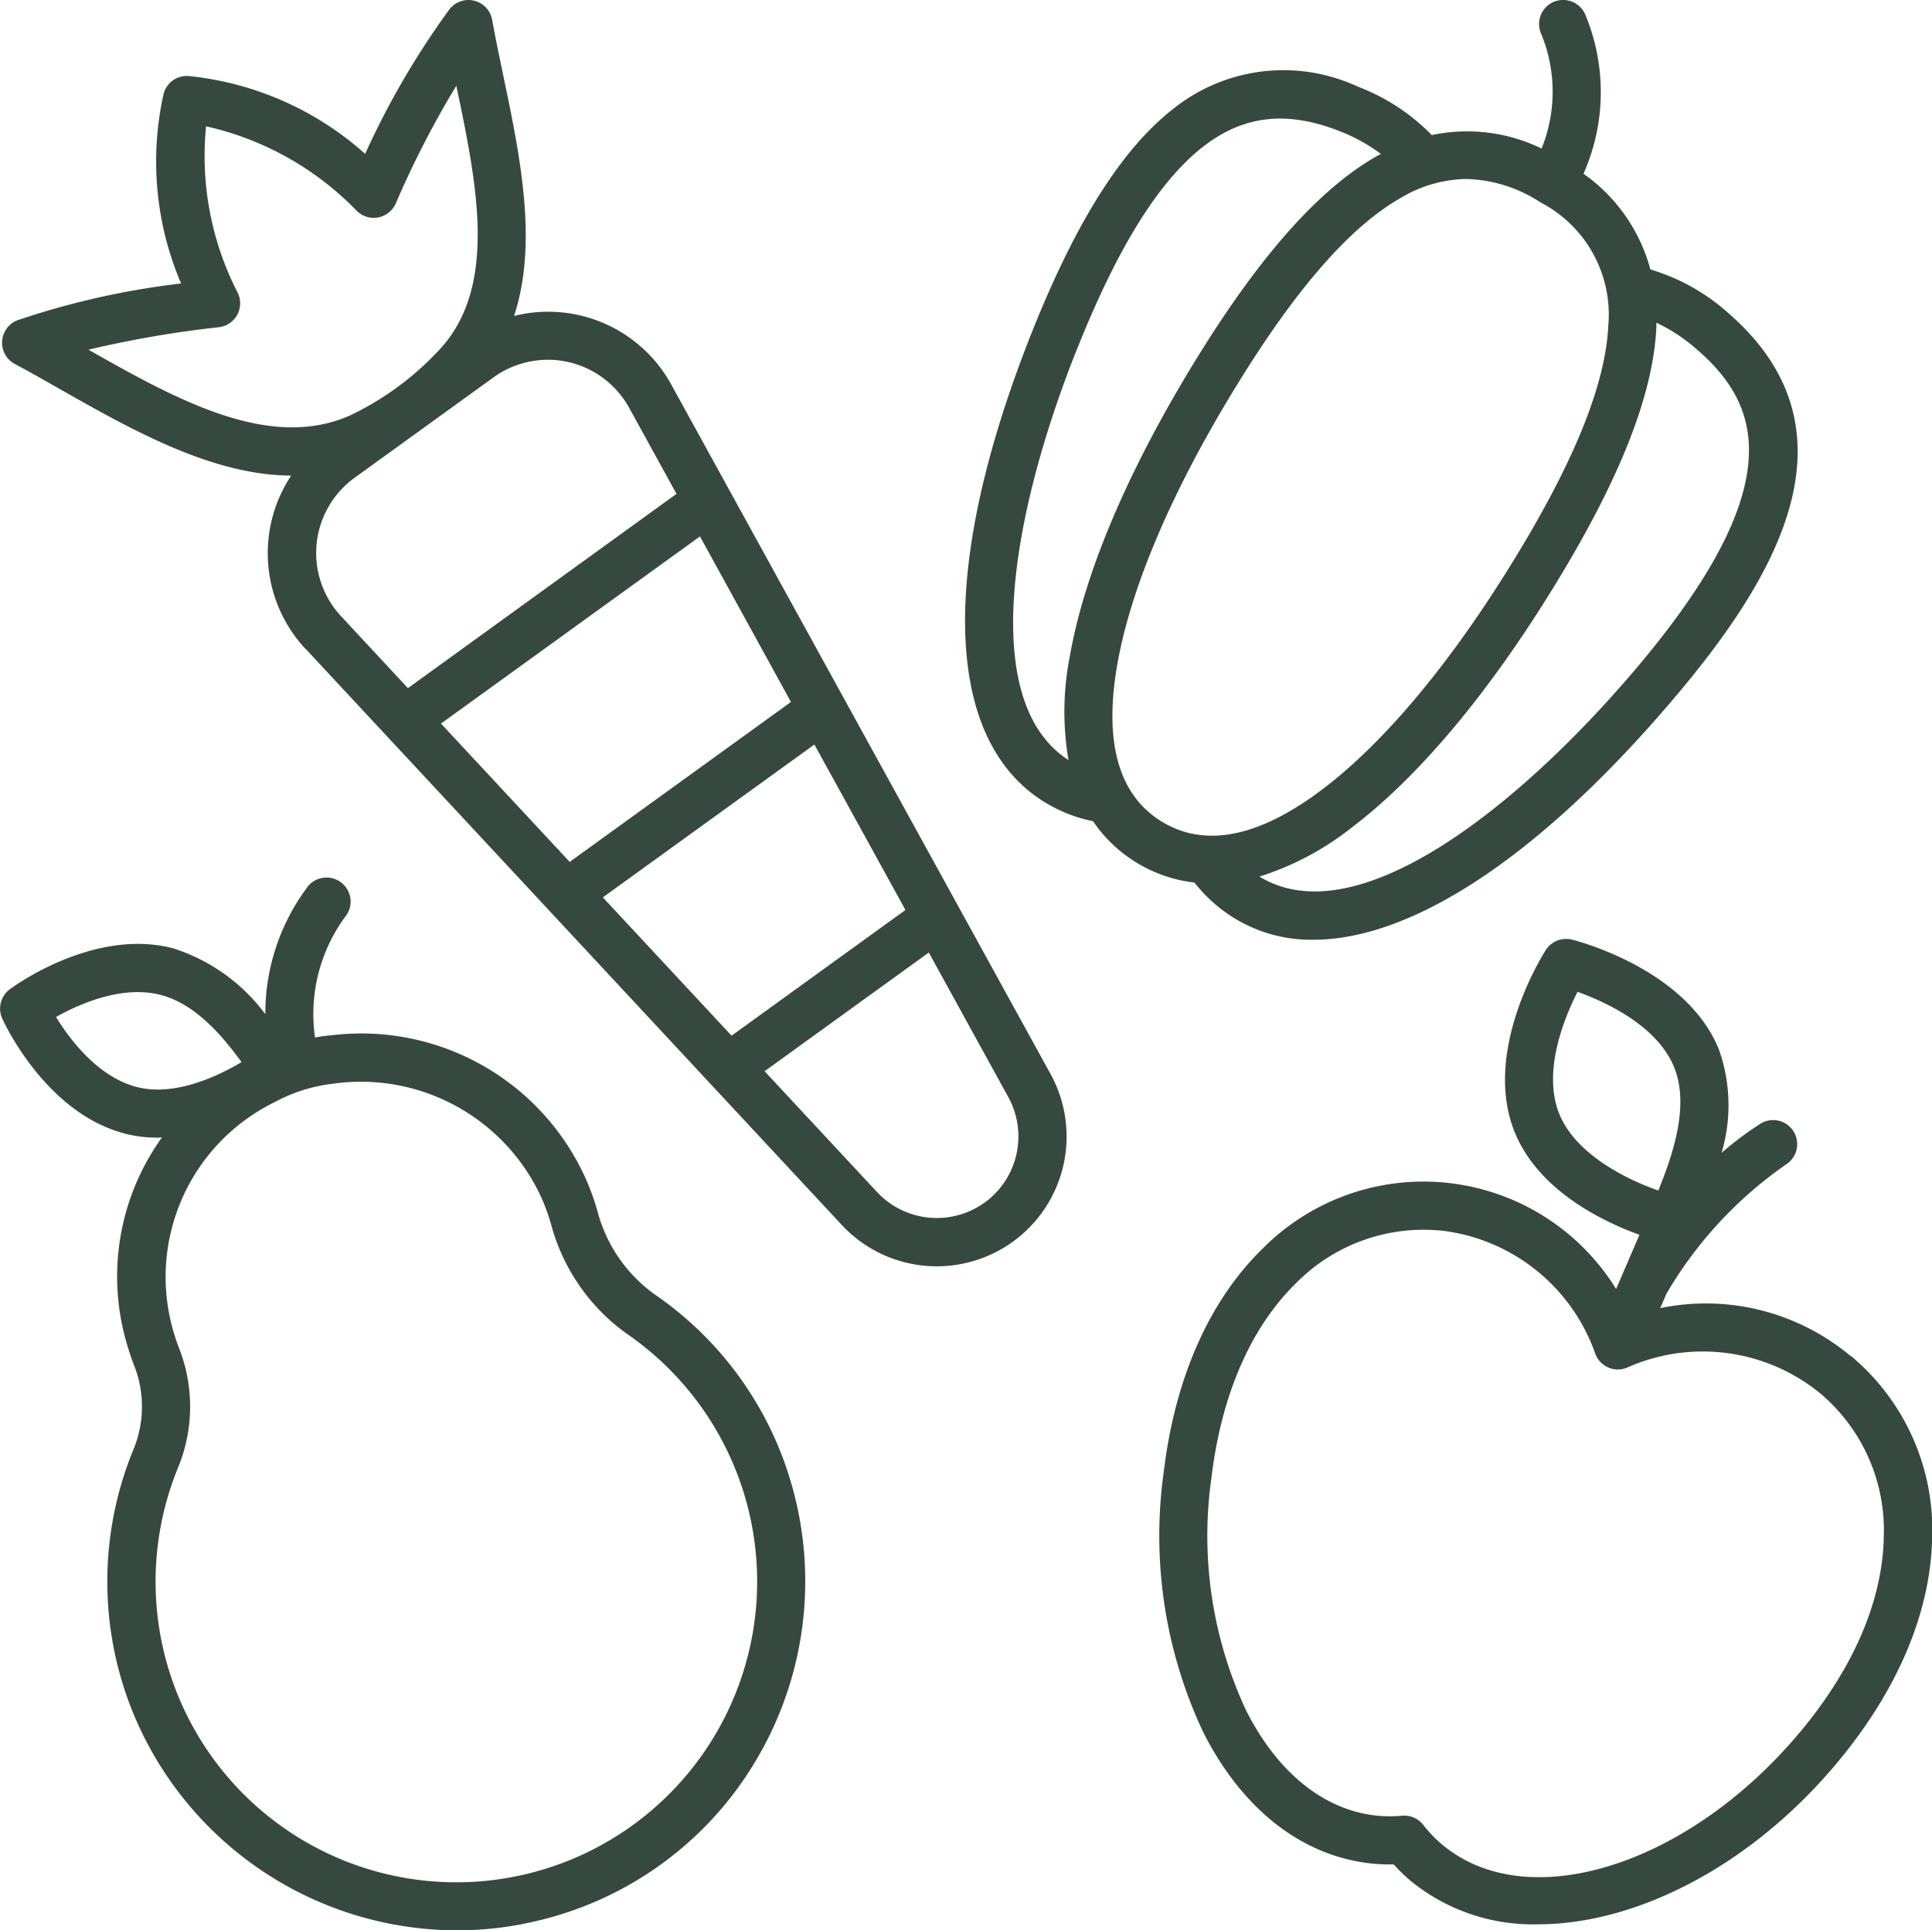 <?xml version="1.0" encoding="UTF-8"?>
<svg xmlns="http://www.w3.org/2000/svg" width="99.359" height="99.294" viewBox="0 0 99.359 99.294">
  <g id="noun-fruit-and-vegetables-1641998" transform="translate(-124.697 -55.991)">
    <path id="Path_130346" data-name="Path 130346" d="M429.943,295.864a11.6,11.6,0,0,0-9.8-2.471l.321-.742A20.987,20.987,0,0,1,426.617,286a1.238,1.238,0,1,0-1.337-2.084,17.97,17.97,0,0,0-1.982,1.488,8.586,8.586,0,0,0-.126-5.286c-1.656-4.172-7.331-5.623-7.572-5.681a1.243,1.243,0,0,0-1.339.531c-.134.208-3.273,5.157-1.62,9.328,1.221,3.079,4.633,4.676,6.434,5.325l-1.2,2.788a11.648,11.648,0,0,0-18.179-2.079c-2.75,2.685-4.509,6.666-5.09,11.515a23.708,23.708,0,0,0,2.041,13.375c1.984,3.918,5.01,6.307,8.522,6.728a9.083,9.083,0,0,0,1.268.06,8.871,8.871,0,0,0,.913.882,9.945,9.945,0,0,0,6.506,2.2c5.038,0,10.926-2.977,15.372-8.294,3.13-3.746,4.824-7.756,4.9-11.6a11.641,11.641,0,0,0-4.175-9.341Zm-15-12.481c-.862-2.174.263-4.918.948-6.26,1.418.509,4.116,1.735,4.98,3.91.768,1.936-.054,4.41-.825,6.311-1.6-.554-4.271-1.862-5.1-3.961Zm12.378,31.831c-5.738,6.863-13.988,9.459-18.387,5.778a6.573,6.573,0,0,1-.977-1.016,1.236,1.236,0,0,0-.976-.477,1.023,1.023,0,0,0-.114.005,6.893,6.893,0,0,1-1.409-.016c-2.662-.32-5.009-2.233-6.607-5.388a21.229,21.229,0,0,1-1.791-11.961c.513-4.281,2.021-7.752,4.361-10.037a9.21,9.21,0,0,1,7.638-2.676,9.558,9.558,0,0,1,7.754,6.341,1.238,1.238,0,0,0,1.608.694,9.55,9.55,0,0,1,9.931,1.3,9.212,9.212,0,0,1,3.288,7.4c-.06,3.274-1.554,6.751-4.319,10.057Z" transform="translate(-210.064 -170.112)" fill="#354941"></path>
    <path id="Path_130347" data-name="Path 130347" d="M140.828,89.388l27.563,29.624a6.676,6.676,0,0,0,10.737-7.766l-19.5-35.455a7.218,7.218,0,0,0-8.09-3.536c1.247-3.759.3-8.288-.562-12.409-.2-.967-.4-1.913-.563-2.82a1.238,1.238,0,0,0-2.2-.541,42.245,42.245,0,0,0-4.332,7.432,16.038,16.038,0,0,0-9.094-4.006,1.234,1.234,0,0,0-1.272.92,15.982,15.982,0,0,0,.9,9.754,40.976,40.976,0,0,0-8.415,1.891,1.239,1.239,0,0,0-.138,2.247c.752.4,1.526.842,2.314,1.291,3.727,2.113,7.828,4.433,11.9,4.453a7.22,7.22,0,0,0,.742,8.921Zm24.951,2.723L154.4,100.338l-6.62-7.115L161.1,83.595Zm5.888,10.7-8.943,6.467-6.62-7.115L166.984,94.3Zm4.073,15.051a4.206,4.206,0,0,1-5.535-.542l-5.782-6.214L172.868,105l4.09,7.438a4.205,4.205,0,0,1-1.219,5.427ZM154.322,74.624a4.779,4.779,0,0,1,3.138,2.359l2.433,4.424L146.08,91.4l-3.438-3.7a4.775,4.775,0,0,1,.7-7.124l7.138-5.161a4.779,4.779,0,0,1,2.8-.905,4.619,4.619,0,0,1,1.047.115Zm-24.675-.633a55.254,55.254,0,0,1,6.706-1.156,1.238,1.238,0,0,0,.98-1.76A15.379,15.379,0,0,1,135.7,62.5a15.5,15.5,0,0,1,7.759,4.358,1.238,1.238,0,0,0,2-.4,49.172,49.172,0,0,1,3.111-6.047c1.085,5.173,2.19,10.513-1.031,13.75a15.047,15.047,0,0,1-4.47,3.227c-4.12,1.8-8.841-.8-13.422-3.4Z" transform="translate(-0.405 -0.011)" fill="#354941"></path>
    <path id="Path_130348" data-name="Path 130348" d="M131.106,273.5a6.752,6.752,0,0,0,1.693.209c.075,0,.149-.008.225-.01a12.254,12.254,0,0,0-1.705,10.933c.08.266.174.526.271.783a5.765,5.765,0,0,1-.01,4.285,17.864,17.864,0,0,0,.019,13.738,18.05,18.05,0,0,0,16.619,11.047,17.567,17.567,0,0,0,4.152-.5,17.8,17.8,0,0,0,11.405-8.587,18.013,18.013,0,0,0,1.536-14.172,17.773,17.773,0,0,0-6.779-9.339,7.662,7.662,0,0,1-3.059-4.213,12.294,12.294,0,0,0-.76-2.087,12.653,12.653,0,0,0-13-7.14,7.367,7.367,0,0,0-.815.109,8.46,8.46,0,0,1,1.545-6.2,1.238,1.238,0,1,0-2-1.451,10.847,10.847,0,0,0-2.1,6.453,9.477,9.477,0,0,0-4.76-3.393c-4.068-1.056-8.211,1.982-8.383,2.113a1.238,1.238,0,0,0-.389,1.5c.087.2,2.234,4.864,6.3,5.918Zm10.833-2.582a10.21,10.21,0,0,1,10.531,5.726,10.029,10.029,0,0,1,.608,1.672,10.143,10.143,0,0,0,4.025,5.6,15.47,15.47,0,0,1-5.317,27.668,15.466,15.466,0,0,1-17.918-20.936,8.234,8.234,0,0,0,.034-6.12c-.078-.2-.151-.412-.218-.625a10.014,10.014,0,0,1,5.155-12.03,8.344,8.344,0,0,1,3.1-.953Zm-8.983-4.552c1.757.454,3.136,2.043,4.162,3.459-1.24.737-3.453,1.781-5.39,1.277-1.988-.515-3.43-2.427-4.15-3.6,1.2-.674,3.405-1.649,5.378-1.136Z" transform="translate(0 -159.197)" fill="#354941"></path>
    <path id="Path_130349" data-name="Path 130349" d="M373.14,62.936a10.569,10.569,0,0,0-3.8-2.487,9.067,9.067,0,0,0-9.5,1.145c-2.63,2.056-5,5.806-7.255,11.464-5.18,13-4.485,22.273,1.856,24.8a7.816,7.816,0,0,0,1.28.378,7.31,7.31,0,0,0,5.215,3.153,7.7,7.7,0,0,0,.983,1.043,7.561,7.561,0,0,0,5.128,1.9c4.915,0,11.189-3.991,17.794-11.541,5.492-6.278,10.862-14.3,3.59-20.661a10.5,10.5,0,0,0-4.047-2.279,8.825,8.825,0,0,0-3.439-4.923,10.363,10.363,0,0,0,.079-8.214,1.238,1.238,0,1,0-2.246,1.042,7.8,7.8,0,0,1,.011,5.875,8.754,8.754,0,0,0-5.654-.69ZM354.887,73.975c2.088-5.24,4.207-8.651,6.481-10.428,2.087-1.632,4.329-1.882,7.059-.8a9.008,9.008,0,0,1,2.1,1.164c-.065.035-.129.058-.193.1-3,1.7-6.084,5.184-9.42,10.639-3.425,5.6-5.632,10.81-6.381,15.066a14.754,14.754,0,0,0-.075,5.371c-4.662-3-2.929-12.691.426-21.111Zm31.919.015c3.134,2.743,5.133,6.929-3.825,17.167-6.014,6.873-13.915,12.861-18.7,9.925a14.829,14.829,0,0,0,4.732-2.514c3.447-2.607,7.08-6.943,10.5-12.544,3.336-5.456,5.03-9.785,5.18-13.233,0-.068-.005-.131,0-.2a8.84,8.84,0,0,1,2.11,1.4Zm-4.583-1.305c-.13,3.018-1.707,6.958-4.82,12.047-3.264,5.339-6.683,9.44-9.884,11.861-3.259,2.465-6.035,3.024-8.262,1.663s-2.992-4.09-2.284-8.113c.7-3.953,2.791-8.865,6.057-14.2,3.112-5.089,5.9-8.286,8.529-9.779a6.74,6.74,0,0,1,3.359-.966,7.293,7.293,0,0,1,3.821,1.208,6.5,6.5,0,0,1,3.486,6.281Z" transform="translate(-174.811 0)" fill="#354941"></path>
  </g>
</svg>
